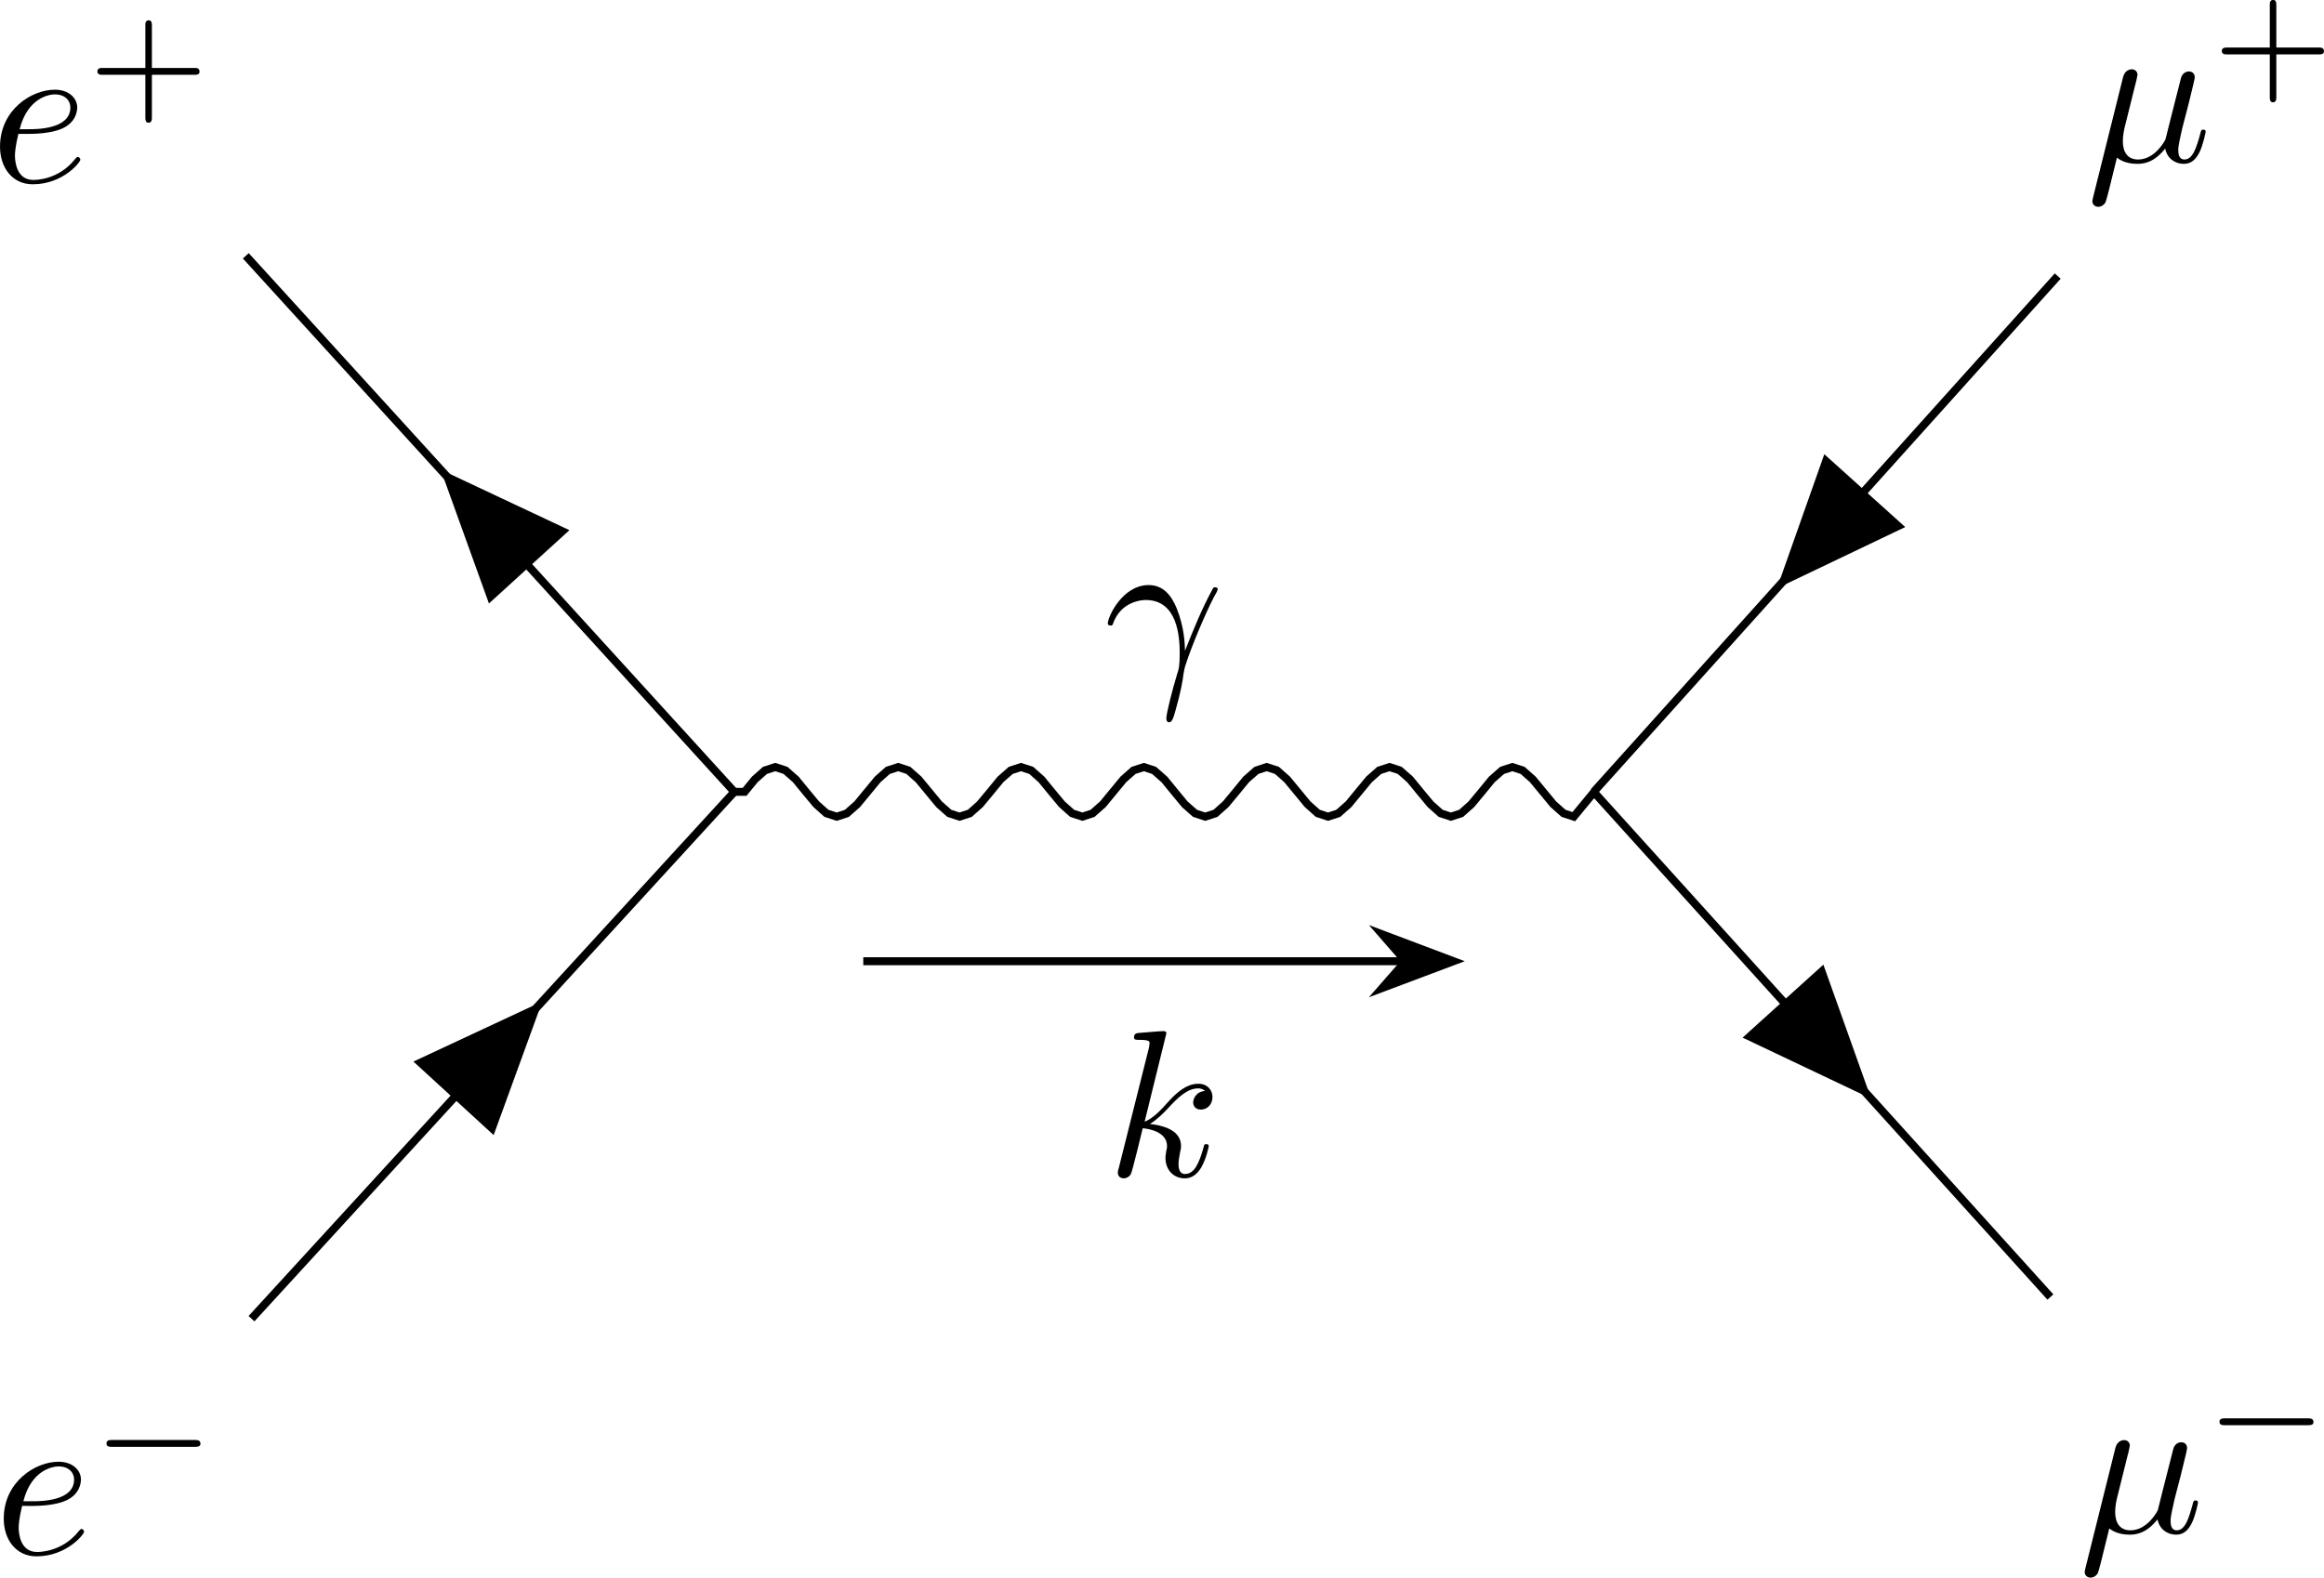 <svg width="116.65pt" height="79.214pt" version="1.1" viewBox="0 0 116.65 79.214" xmlns="http://www.w3.org/2000/svg" xmlns:xlink="http://www.w3.org/1999/xlink">
  <defs>
    <symbol id="f" overflow="visible">
      <path d="m3.016-7.172c0-0.016 0-0.109-0.141-0.109-0.234 0-1 0.078-1.281 0.094-0.078 0.016-0.203 0.031-0.203 0.219 0 0.125 0.094 0.125 0.266 0.125 0.5 0 0.516 0.078 0.516 0.172l-0.031 0.219-1.516 6.047c-0.047 0.141-0.047 0.172-0.047 0.234 0 0.234 0.203 0.281 0.297 0.281 0.141 0 0.297-0.094 0.359-0.219 0.062-0.094 0.531-2.031 0.594-2.297 0.359 0.031 1.219 0.203 1.219 0.891 0 0.078 0 0.125-0.031 0.219-0.016 0.125-0.047 0.25-0.047 0.375 0 0.625 0.422 1.031 0.969 1.031 0.312 0 0.594-0.156 0.828-0.547 0.266-0.469 0.375-1.047 0.375-1.062 0-0.109-0.094-0.109-0.125-0.109-0.109 0-0.109 0.047-0.141 0.188-0.219 0.766-0.453 1.312-0.922 1.312-0.188 0-0.328-0.125-0.328-0.5 0-0.172 0.047-0.422 0.078-0.594 0.047-0.172 0.047-0.219 0.047-0.312 0-0.688-0.656-1-1.562-1.109 0.328-0.188 0.672-0.531 0.906-0.781 0.5-0.547 0.984-1 1.5-1h0.094c0.125 0.031 0.141 0.031 0.219 0.094 0.031 0 0.031 0.016 0.047 0.031-0.5 0.047-0.594 0.453-0.594 0.578 0 0.172 0.109 0.359 0.391 0.359s0.578-0.219 0.578-0.641c0-0.312-0.234-0.656-0.703-0.656-0.297 0-0.781 0.078-1.531 0.922-0.359 0.406-0.766 0.828-1.172 0.984z"/>
    </symbol>
    <symbol id="e" overflow="visible">
      <path d="m0.438-2.672c0.406-1.203 1.547-1.219 1.656-1.219 1.594 0 1.703 1.844 1.703 2.672 0 0.641-0.047 0.812-0.125 1.031-0.234 0.766-0.547 1.984-0.547 2.25 0 0.125 0.062 0.188 0.141 0.188 0.141 0 0.219-0.219 0.328-0.625 0.25-0.875 0.359-1.484 0.391-1.797 0.031-0.141 0.047-0.281 0.094-0.422 0.328-1.031 1-2.594 1.422-3.422 0.078-0.125 0.203-0.359 0.203-0.406 0-0.109-0.109-0.109-0.125-0.109-0.031 0-0.094 0-0.125 0.078-0.547 1-0.969 2.047-1.391 3.109-0.016-0.328-0.016-1.125-0.422-2.141-0.266-0.641-0.672-1.156-1.406-1.156-1.312 0-2.047 1.594-2.047 1.922 0 0.109 0.094 0.109 0.203 0.109z"/>
    </symbol>
    <symbol id="d" overflow="visible">
      <path d="m1.969-2.422c0.297 0 1.078-0.031 1.594-0.25 0.75-0.312 0.797-0.922 0.797-1.078 0-0.453-0.406-0.891-1.125-0.891-1.172 0-2.75 1.016-2.75 2.859 0 1.062 0.625 1.891 1.641 1.891 1.516 0 2.391-1.109 2.391-1.234 0-0.062-0.062-0.141-0.125-0.141-0.047 0-0.078 0.031-0.141 0.109-0.828 1.047-1.969 1.047-2.094 1.047-0.828 0-0.922-0.891-0.922-1.219 0-0.125 0.016-0.453 0.172-1.094zm-0.5-0.234c0.406-1.594 1.5-1.75 1.766-1.75 0.5 0 0.781 0.297 0.781 0.656 0 1.094-1.688 1.094-2.109 1.094z"/>
    </symbol>
    <symbol id="c" overflow="visible">
      <path d="m2.422-3.688c0.062-0.219 0.156-0.625 0.156-0.672 0-0.172-0.125-0.281-0.297-0.281-0.031 0-0.328 0.016-0.422 0.375l-1.516 6.078c-0.031 0.125-0.031 0.156-0.031 0.172 0 0.156 0.125 0.281 0.297 0.281 0.219 0 0.344-0.188 0.359-0.219 0.047-0.094 0.188-0.641 0.578-2.25 0.344 0.281 0.812 0.312 1.031 0.312 0.734 0 1.141-0.469 1.391-0.766 0.094 0.484 0.484 0.766 0.938 0.766 0.375 0 0.609-0.234 0.781-0.578 0.188-0.375 0.312-1.016 0.312-1.031 0-0.109-0.094-0.109-0.125-0.109-0.094 0-0.109 0.047-0.141 0.188-0.188 0.688-0.375 1.312-0.797 1.312-0.281 0-0.312-0.281-0.312-0.484 0-0.234 0.125-0.734 0.203-1.094l0.297-1.141c0.031-0.156 0.141-0.547 0.172-0.703 0.062-0.25 0.156-0.641 0.156-0.703 0-0.203-0.141-0.297-0.297-0.297-0.047 0-0.328 0.016-0.406 0.375l-0.5 1.969c-0.125 0.516-0.234 0.953-0.266 1.062-0.016 0.047-0.516 1.016-1.375 1.016-0.516 0-0.766-0.359-0.766-0.922 0-0.297 0.062-0.594 0.141-0.891z"/>
    </symbol>
    <symbol id="b" overflow="visible">
      <path d="m5.188-1.578c0.109 0 0.281 0 0.281-0.156 0-0.188-0.172-0.188-0.281-0.188h-4.156c-0.109 0-0.281 0-0.281 0.172s0.156 0.172 0.281 0.172z"/>
    </symbol>
    <symbol id="a" overflow="visible">
      <path d="m3.219-1.578h2.141c0.094 0 0.25 0 0.25-0.156 0-0.188-0.156-0.188-0.25-0.188h-2.141v-2.141c0-0.078 0-0.25-0.156-0.25-0.172 0-0.172 0.156-0.172 0.25v2.141h-2.141c-0.094 0-0.266 0-0.266 0.172s0.156 0.172 0.266 0.172h2.141v2.141c0 0.094 0 0.266 0.156 0.266 0.172 0 0.172-0.172 0.172-0.266z"/>
    </symbol>
  </defs>
  <g transform="translate(-247.04 -128.31)">
    <path transform="matrix(1 0 0 -1 252.55 202.28)" d="m7.114 7.762 24.234 26.449" fill="none" stroke="#000" stroke-miterlimit="10" stroke-width=".399"/>
    <path d="m274.26 178.59-6.469 3.019 4.027 3.691z"/>
    <path transform="matrix(1 0 0 -1 252.55 202.28)" d="m31.348 34.212-24.52 26.914" fill="none" stroke="#000" stroke-miterlimit="10" stroke-width=".399"/>
    <path d="m269.16 151.89 2.422 6.719 4.039-3.68z"/>
    <path transform="matrix(1 0 0 -1 252.55 202.28)" d="m37.821 25.708h27.129" fill="none" stroke="#000" stroke-miterlimit="10" stroke-width=".399"/>
    <path transform="matrix(1 0 0 -1 315.78 176.57)" d="m4.216-2.925e-4 -3.574 1.348 1.176-1.348-1.176-1.344z" stroke="#000" stroke-miterlimit="10" stroke-width=".399"/>
    <g>
      <use x="302.569" y="187.362" width="100%" height="100%" xlink:href="#f"/>
    </g>
    <path transform="matrix(1 0 0 -1 252.55 202.28)" d="m31.348 34.212h0.516l0.512 0.625 0.512 0.453 0.516 0.168 0.512-0.168 0.516-0.453 0.512-0.625 0.516-0.621 0.512-0.457 0.516-0.168 0.512 0.168 0.516 0.457 0.512 0.621 0.516 0.625 0.512 0.453 0.516 0.168 0.512-0.168 0.512-0.453 0.516-0.625 0.512-0.621 0.516-0.457 0.512-0.168 0.516 0.168 0.512 0.457 0.516 0.621 0.512 0.625 0.516 0.453 0.512 0.168 0.516-0.168 0.512-0.453 0.512-0.625 0.516-0.621 0.512-0.457 0.516-0.168 0.512 0.168 0.516 0.457 0.512 0.621 0.516 0.625 0.512 0.453 0.516 0.168 0.512-0.168 0.516-0.453 0.512-0.625 0.512-0.621 0.516-0.457 0.512-0.168 0.516 0.168 0.512 0.457 0.516 0.621 0.512 0.625 0.516 0.453 0.512 0.168 0.516-0.168 0.512-0.453 0.516-0.625 0.512-0.621 0.512-0.457 0.516-0.168 0.512 0.168 0.516 0.457 0.512 0.621 0.516 0.625 0.512 0.453 0.516 0.168 0.512-0.168 0.516-0.453 0.512-0.625 0.516-0.621 0.512-0.457 0.512-0.168 0.516 0.168 0.512 0.457 0.516 0.621 0.512 0.625 0.516 0.453 0.512 0.168 0.516-0.168 0.512-0.453 0.516-0.625 0.512-0.621 0.516-0.457 0.512-0.168 1.027 1.246" fill="none" stroke="#000" stroke-miterlimit="10" stroke-width=".399"/>
    <g>
      <use x="302.457" y="162.326" width="100%" height="100%" xlink:href="#e"/>
    </g>
    <path transform="matrix(1 0 0 -1 252.55 202.28)" d="m97.774 60.11-23.289-25.898" fill="none" stroke="#000" stroke-miterlimit="10" stroke-width=".399"/>
    <path d="m336.23 157.85 6.441-3.078-4.062-3.656z"/>
    <path transform="matrix(1 0 0 -1 252.55 202.28)" d="m74.485 34.212 22.922-25.363" fill="none" stroke="#000" stroke-miterlimit="10" stroke-width=".399"/>
    <path d="m340.96 183.47-2.398-6.727-4.055 3.664z"/>
    <g>
      <use x="246.743" y="206.342" width="100%" height="100%" xlink:href="#d"/>
      <use x="251.633" y="202.531" width="100%" height="100%" xlink:href="#b"/>
      <use x="246.556" y="137.454" width="100%" height="100%" xlink:href="#d"/>
      <use x="251.445" y="133.643" width="100%" height="100%" xlink:href="#a"/>
      <use x="351.751" y="136.429" width="100%" height="100%" xlink:href="#c"/>
      <use x="358.078" y="132.619" width="100%" height="100%" xlink:href="#a"/>
      <use x="351.366" y="205.255" width="100%" height="100%" xlink:href="#c"/>
      <use x="357.693" y="201.445" width="100%" height="100%" xlink:href="#b"/>
    </g>
  </g>
</svg>
